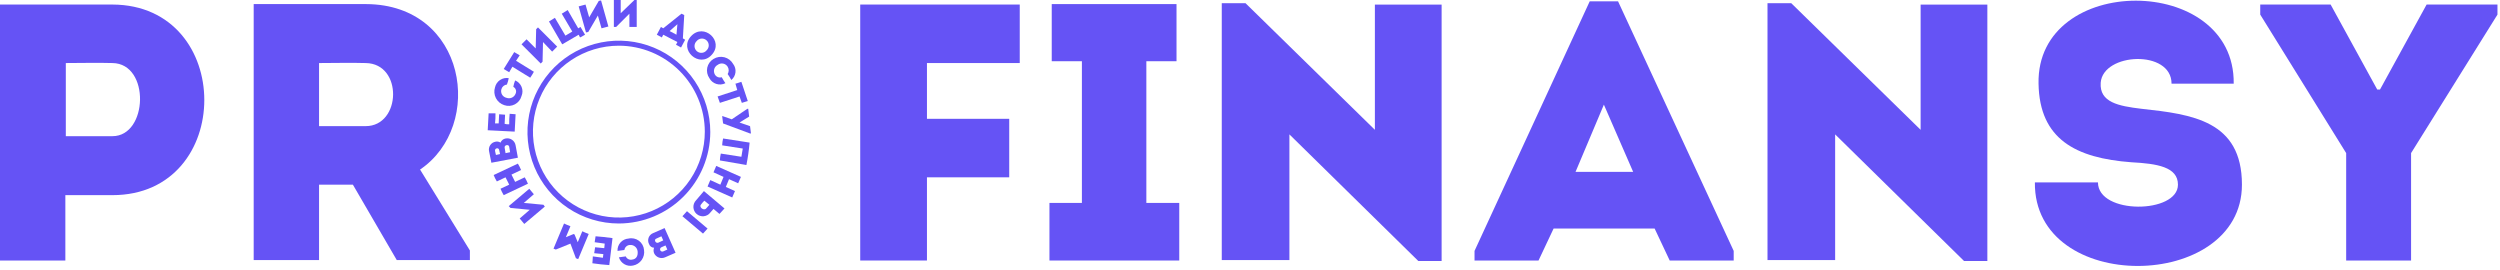 <?xml version="1.0" encoding="UTF-8"?> <svg xmlns="http://www.w3.org/2000/svg" width="379" height="41" viewBox="0 0 379 41" fill="none"><g clip-path="url(#clip0_2016_2)"><path d="M9.908 39.493V29.584H17.045C35.615 29.584 35.615 0.758 17.045 0.689H-0.001V39.493H9.908ZM17.045 20.645H9.977V9.558C12.264 9.558 14.758 9.489 17.045 9.558C22.796 9.628 22.45 20.645 17.045 20.645Z" fill="#6553F5"></path><path d="M63.681 25.704C73.521 19.052 70.749 0.69 55.505 0.62H38.459V39.424H48.368V27.991H53.495L60.148 39.424H71.234V37.969L63.681 25.704ZM55.436 19.122H48.368V9.559C50.724 9.559 53.149 9.49 55.436 9.559C61.118 9.628 60.84 19.122 55.436 19.122Z" fill="#6553F5"></path><path d="M152.999 26.882V18.012H140.526V9.558H154.593V0.689H130.41V39.493H140.526V26.882H152.999Z" fill="#6553F5"></path><path d="M173.787 30.763V9.282H178.36V0.62H159.443V9.282H164.016V30.763H159.097V39.494H178.776V30.763H173.787Z" fill="#6553F5"></path><path d="M215.015 39.567H218.549V0.694H208.432V19.68L188.822 0.486H185.219V39.429H195.474V20.373L215.015 39.567Z" fill="#6553F5"></path><path d="M253.127 39.493H262.828V38.038L245.297 0.205H241.001L223.539 38.038V39.493H233.24L235.527 34.643H250.84L253.127 39.493ZM247.584 26.051H238.853L243.149 15.865L247.584 26.051Z" fill="#6553F5"></path><path d="M297.749 39.567H301.283V0.694H291.166V19.68L271.556 0.486H267.953V39.429H278.208V20.373L297.749 39.567Z" fill="#6553F5"></path><path d="M318.051 27.647H308.488C308.28 44.693 339.878 44.277 339.878 27.994C339.878 18.293 332.325 17.323 324.634 16.491C321.169 16.075 318.259 15.521 318.466 12.541C318.813 7.968 329.207 7.483 329.207 12.68H338.631C338.839 -4.089 308.696 -4.089 309.043 12.68C309.181 21.134 314.725 23.975 323.109 24.598C326.989 24.806 330.177 25.291 330.177 27.994C330.177 32.428 318.051 32.567 318.051 27.647Z" fill="#6553F5"></path><path d="M365.519 23.209L378.615 2.213V0.689H367.875L360.807 13.577H360.391L353.323 0.689H342.652V2.213L355.679 23.209V39.493H365.519V23.209Z" fill="#6553F5"></path><path d="M79.408 30.764L80.933 29.448C80.725 29.171 80.448 28.894 80.24 28.616L77.122 31.249L77.399 31.526L80.309 31.803L78.785 33.12C78.993 33.397 79.27 33.674 79.478 33.951L82.595 31.318L82.387 31.041L79.408 30.764Z" fill="#6553F5"></path><path d="M74.838 26.536C74.972 26.873 75.134 27.197 75.323 27.506L76.639 26.882L77.194 27.991L75.877 28.614C76.011 28.951 76.173 29.276 76.362 29.584L80.034 27.852C79.9 27.516 79.738 27.191 79.549 26.882L78.094 27.575L77.54 26.467L78.995 25.774C78.861 25.437 78.699 25.113 78.51 24.804L74.838 26.536Z" fill="#6553F5"></path><path d="M75.115 21.483C74.954 21.511 74.8 21.571 74.663 21.66C74.526 21.75 74.408 21.866 74.317 22.002C74.227 22.139 74.164 22.292 74.135 22.453C74.105 22.614 74.109 22.779 74.145 22.939L74.491 24.672L78.512 23.909L78.165 22.037C78.137 21.867 78.075 21.704 77.982 21.559C77.889 21.413 77.768 21.288 77.625 21.191C77.483 21.094 77.322 21.027 77.153 20.993C76.983 20.96 76.809 20.962 76.64 20.998C76.47 21.027 76.31 21.1 76.177 21.209C76.043 21.318 75.94 21.46 75.878 21.622C75.767 21.547 75.642 21.496 75.511 21.472C75.38 21.448 75.245 21.452 75.115 21.483V21.483ZM76.502 22.384C76.432 21.968 77.125 21.829 77.195 22.245L77.333 23.077L76.64 23.216L76.502 22.384ZM75.046 22.869C74.977 22.453 75.6 22.315 75.67 22.731L75.808 23.355L75.184 23.493L75.046 22.869Z" fill="#6553F5"></path><path d="M74.076 17.182C74.006 18.152 74.006 18.776 73.937 19.746L78.027 19.954C78.096 18.984 78.096 18.291 78.165 17.32C77.888 17.32 77.542 17.251 77.264 17.251C77.207 17.78 77.183 18.313 77.195 18.845C76.962 18.86 76.728 18.837 76.502 18.776L76.571 17.39C76.294 17.39 75.947 17.32 75.67 17.32L75.601 18.707H75.046C75.104 18.201 75.127 17.691 75.115 17.182H74.076Z" fill="#6553F5"></path><path d="M76.431 15.936C76.695 16.03 76.975 16.068 77.254 16.048C77.533 16.028 77.804 15.951 78.052 15.82C78.299 15.69 78.517 15.51 78.692 15.291C78.866 15.073 78.993 14.82 79.065 14.55C79.157 14.332 79.205 14.097 79.206 13.86C79.207 13.623 79.161 13.389 79.071 13.169C78.981 12.95 78.848 12.751 78.68 12.584C78.513 12.416 78.314 12.283 78.095 12.193C77.971 12.507 77.878 12.832 77.817 13.164C77.998 13.258 78.136 13.42 78.2 13.614C78.265 13.807 78.252 14.019 78.164 14.203C78.114 14.335 78.038 14.456 77.942 14.559C77.845 14.662 77.729 14.745 77.6 14.803C77.471 14.861 77.332 14.893 77.191 14.897C77.05 14.901 76.91 14.877 76.778 14.827C76.638 14.796 76.506 14.737 76.391 14.652C76.275 14.568 76.179 14.46 76.107 14.336C76.035 14.212 75.99 14.075 75.974 13.933C75.959 13.791 75.972 13.647 76.015 13.51C76.068 13.325 76.176 13.159 76.325 13.036C76.473 12.912 76.655 12.836 76.847 12.817C76.971 12.503 77.064 12.178 77.124 11.847C76.666 11.768 76.195 11.867 75.808 12.125C75.421 12.383 75.148 12.78 75.045 13.233C74.87 13.775 74.918 14.365 75.178 14.872C75.438 15.379 75.889 15.761 76.431 15.936V15.936Z" fill="#6553F5"></path><path d="M77.679 10.116L80.383 11.78C80.583 11.489 80.768 11.188 80.937 10.879L78.234 9.215L78.788 8.383C78.511 8.245 78.234 8.037 77.957 7.898L76.362 10.463C76.64 10.601 76.917 10.809 77.194 10.948L77.679 10.116Z" fill="#6553F5"></path><path d="M82.32 6.373L83.706 7.828L84.468 7.066L81.558 4.156L81.281 4.434L81.212 7.343L79.826 5.958L79.064 6.72L81.974 9.63L82.251 9.353L82.32 6.373Z" fill="#6553F5"></path><path d="M85.232 6.72L87.726 5.265L87.934 5.681L88.696 5.265L88.004 4.087L87.657 4.295L86.064 1.524L85.163 2.078L86.757 4.78L85.717 5.403L84.124 2.701L83.223 3.256L85.232 6.72Z" fill="#6553F5"></path><path d="M90.637 2.354L91.191 4.294C91.537 4.224 91.884 4.086 92.23 4.017L91.122 0.068L90.775 0.137L89.32 2.631L88.766 0.691C88.42 0.76 88.073 0.899 87.727 0.968L88.835 4.917L89.182 4.848L90.637 2.354Z" fill="#6553F5"></path><path d="M95.417 2.076V4.086H96.526V-0.004H96.18L94.1 2.007V-0.004H93.061V4.086H93.407L95.417 2.076Z" fill="#6553F5"></path><path d="M100.545 5.263L102.692 6.372L102.485 6.788L103.247 7.203L103.87 6.025L103.524 5.818L103.732 2.284L103.316 2.076L100.545 4.293L100.198 4.086L99.575 5.263L100.337 5.679L100.545 5.263ZM102.692 3.67L102.554 5.263L101.515 4.709L102.692 3.67Z" fill="#6553F5"></path><path d="M107.892 8.316C109.833 6.236 106.714 3.394 104.773 5.474C102.832 7.553 106.021 10.395 107.892 8.316ZM105.605 6.236C105.693 6.125 105.802 6.034 105.927 5.967C106.052 5.9 106.189 5.86 106.33 5.848C106.471 5.837 106.613 5.854 106.747 5.9C106.881 5.946 107.004 6.018 107.109 6.114C107.213 6.209 107.298 6.324 107.356 6.453C107.414 6.582 107.445 6.722 107.447 6.863C107.449 7.005 107.422 7.145 107.367 7.276C107.312 7.406 107.232 7.524 107.13 7.622C107.042 7.733 106.932 7.825 106.807 7.892C106.682 7.958 106.545 7.999 106.404 8.01C106.263 8.022 106.121 8.004 105.987 7.959C105.853 7.913 105.73 7.84 105.626 7.745C105.521 7.65 105.437 7.534 105.379 7.405C105.32 7.276 105.289 7.137 105.288 6.995C105.286 6.854 105.313 6.713 105.367 6.583C105.422 6.452 105.503 6.334 105.605 6.236Z" fill="#6553F5"></path><path d="M108.166 8.937C107.926 9.08 107.718 9.271 107.555 9.498C107.392 9.725 107.278 9.984 107.219 10.257C107.161 10.53 107.159 10.812 107.215 11.086C107.271 11.36 107.382 11.62 107.543 11.849C107.767 12.268 108.146 12.583 108.6 12.725C109.053 12.868 109.545 12.827 109.969 12.611C109.768 12.32 109.583 12.02 109.414 11.71C109.219 11.769 109.01 11.761 108.821 11.685C108.632 11.609 108.474 11.471 108.374 11.294C108.304 11.172 108.258 11.037 108.241 10.896C108.224 10.756 108.235 10.614 108.274 10.478C108.313 10.342 108.378 10.216 108.467 10.106C108.556 9.996 108.666 9.905 108.79 9.838C108.906 9.749 109.039 9.684 109.181 9.649C109.323 9.614 109.471 9.61 109.615 9.636C109.759 9.662 109.895 9.718 110.016 9.801C110.137 9.884 110.239 9.991 110.315 10.116C110.418 10.283 110.472 10.475 110.472 10.67C110.472 10.866 110.418 11.058 110.315 11.225C110.515 11.515 110.701 11.816 110.87 12.126C111.221 11.836 111.446 11.421 111.497 10.969C111.549 10.516 111.424 10.062 111.147 9.7C111.006 9.449 110.816 9.23 110.588 9.055C110.36 8.88 110.098 8.753 109.82 8.681C109.541 8.61 109.251 8.596 108.967 8.64C108.683 8.684 108.41 8.785 108.166 8.937V8.937Z" fill="#6553F5"></path><path d="M111.768 13.653L108.788 14.624C108.926 14.971 108.996 15.248 109.134 15.594L112.115 14.624L112.461 15.594C112.739 15.525 113.085 15.386 113.363 15.317L112.392 12.406C112.115 12.475 111.838 12.614 111.491 12.683L111.768 13.653Z" fill="#6553F5"></path><path d="M109.48 17.604L109.619 18.713L113.709 20.238H113.848L113.709 19.129L112.115 18.574L113.57 17.673L113.432 16.495H113.293L110.936 18.089L109.55 17.604H109.48Z" fill="#6553F5"></path><path d="M113.156 25.015C113.377 23.892 113.539 22.758 113.641 21.618L109.621 20.994C109.541 21.335 109.494 21.684 109.482 22.034L112.602 22.519L112.394 23.767L109.274 23.282C109.194 23.623 109.148 23.971 109.136 24.321L113.156 25.015Z" fill="#6553F5"></path><path d="M111.006 29.935C111.145 29.588 111.283 29.311 111.422 28.965L110.036 28.341L110.521 27.163L111.907 27.787C112.046 27.441 112.184 27.163 112.323 26.817L108.581 25.154C108.443 25.501 108.304 25.778 108.166 26.124L109.69 26.817L109.205 27.995L107.681 27.302C107.542 27.648 107.404 27.925 107.265 28.272L111.006 29.935Z" fill="#6553F5"></path><path d="M109.833 31.601L106.713 28.967L105.534 30.353C105.396 30.492 105.288 30.657 105.217 30.84C105.146 31.022 105.112 31.216 105.119 31.412C105.126 31.607 105.173 31.799 105.257 31.976C105.342 32.152 105.461 32.309 105.609 32.438C105.756 32.566 105.928 32.663 106.115 32.722C106.301 32.781 106.498 32.801 106.692 32.782C106.887 32.762 107.075 32.702 107.245 32.606C107.416 32.511 107.565 32.381 107.683 32.225L108.169 31.671L109.07 32.433L109.833 31.601ZM107.059 31.601C106.713 32.017 105.881 31.393 106.297 30.977C106.441 30.778 106.603 30.592 106.782 30.423L107.545 31.047L107.059 31.601ZM104.147 32.017L103.454 32.78L106.574 35.415L107.267 34.652L104.147 32.017Z" fill="#6553F5"></path><path d="M99.159 38.387C99.299 38.688 99.552 38.922 99.863 39.039C100.174 39.156 100.518 39.146 100.822 39.011L102.416 38.318L100.753 34.575L99.02 35.337C98.863 35.397 98.72 35.49 98.602 35.609C98.484 35.728 98.392 35.871 98.333 36.028C98.274 36.186 98.249 36.354 98.26 36.521C98.271 36.689 98.317 36.852 98.396 37.001C98.449 37.161 98.552 37.301 98.688 37.4C98.825 37.5 98.989 37.554 99.159 37.555C99.054 37.823 99.054 38.12 99.159 38.387V38.387ZM99.782 36.793C99.366 36.931 99.089 36.308 99.505 36.169L100.268 35.822L100.545 36.446L99.782 36.793ZM100.545 38.11C100.462 38.147 100.368 38.149 100.284 38.117C100.199 38.084 100.131 38.019 100.094 37.937C100.058 37.854 100.055 37.76 100.088 37.675C100.12 37.591 100.185 37.523 100.268 37.486L100.891 37.209L101.169 37.833L100.545 38.11Z" fill="#6553F5"></path><path d="M97.636 37.9C97.614 37.623 97.533 37.354 97.398 37.112C97.263 36.869 97.078 36.659 96.854 36.494C96.63 36.33 96.374 36.215 96.102 36.159C95.831 36.102 95.55 36.105 95.279 36.167C94.812 36.197 94.375 36.41 94.063 36.761C93.752 37.111 93.591 37.57 93.616 38.038C93.962 37.969 94.309 37.969 94.656 37.9C94.684 37.696 94.783 37.508 94.935 37.369C95.086 37.23 95.282 37.148 95.487 37.137C95.772 37.112 96.055 37.199 96.275 37.381C96.496 37.562 96.636 37.824 96.666 38.108C96.735 38.801 96.458 39.286 95.834 39.355C95.641 39.401 95.438 39.377 95.261 39.289C95.083 39.2 94.943 39.052 94.864 38.87C94.517 38.939 94.17 38.939 93.824 39.009C93.959 39.449 94.256 39.822 94.654 40.053C95.052 40.284 95.523 40.357 95.973 40.256C96.501 40.155 96.969 39.853 97.279 39.413C97.59 38.974 97.718 38.431 97.636 37.9Z" fill="#6553F5"></path><path d="M89.804 39.91C90.775 40.048 91.398 40.118 92.369 40.187C92.508 38.87 92.716 37.484 92.854 36.097C91.884 35.959 91.191 35.889 90.289 35.82C90.22 36.097 90.22 36.444 90.151 36.721C90.775 36.791 91.121 36.86 91.676 36.929C91.676 37.206 91.606 37.414 91.606 37.622L90.22 37.484C90.151 37.761 90.151 38.108 90.082 38.385L91.468 38.523L91.398 39.078C90.775 39.009 90.497 38.939 89.874 38.87C89.874 39.355 89.804 39.633 89.804 39.91Z" fill="#6553F5"></path><path d="M86.477 36.931L87.308 39.148L87.654 39.286L89.248 35.476C88.901 35.337 88.555 35.199 88.278 35.06L87.585 36.723L87.1 35.545L86.962 35.476L85.784 35.961L86.477 34.298C86.13 34.16 85.784 34.021 85.507 33.883L83.913 37.693L84.26 37.832L86.477 36.931Z" fill="#6553F5"></path><path d="M93.822 33.882C91.081 33.882 88.402 33.07 86.123 31.547C83.844 30.024 82.067 27.86 81.018 25.327C79.969 22.795 79.695 20.009 80.23 17.32C80.764 14.632 82.084 12.162 84.022 10.224C85.961 8.286 88.43 6.966 91.118 6.432C93.806 5.897 96.593 6.171 99.125 7.22C101.658 8.269 103.822 10.045 105.345 12.324C106.868 14.604 107.68 17.283 107.68 20.024C107.669 23.696 106.206 27.215 103.609 29.811C101.013 32.408 97.494 33.871 93.822 33.882V33.882ZM93.822 6.928C91.245 6.928 88.727 7.692 86.585 9.123C84.442 10.554 82.772 12.589 81.787 14.969C80.8 17.35 80.543 19.969 81.045 22.496C81.548 25.023 82.789 27.344 84.61 29.166C86.432 30.988 88.754 32.229 91.281 32.731C93.808 33.234 96.427 32.976 98.807 31.99C101.188 31.004 103.222 29.334 104.653 27.192C106.085 25.05 106.849 22.531 106.849 19.954C106.842 16.502 105.467 13.193 103.025 10.751C100.584 8.31 97.275 6.935 93.822 6.928V6.928Z" fill="#6553F5"></path></g><defs><clipPath id="clip0_2016_2"><rect width="378.615" height="40.321" fill="white"></rect></clipPath></defs></svg> 